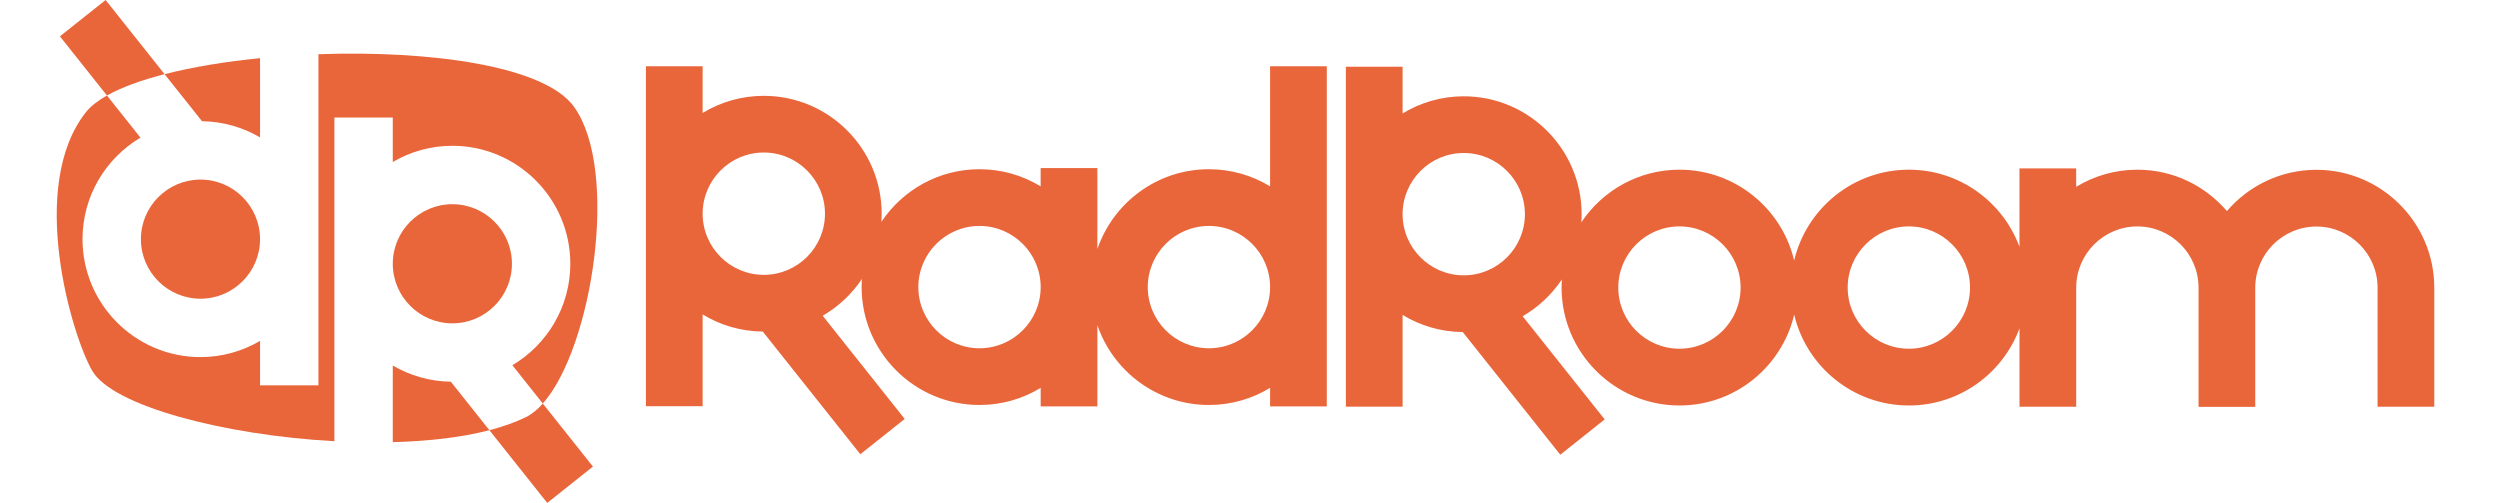 <?xml version="1.0" encoding="utf-8"?>
<!-- Generator: Adobe Illustrator 14.0.0, SVG Export Plug-In . SVG Version: 6.00 Build 43363)  -->
<!DOCTYPE svg PUBLIC "-//W3C//DTD SVG 1.1//EN" "http://www.w3.org/Graphics/SVG/1.1/DTD/svg11.dtd">
<svg version="1.1" id="Ebene_1" xmlns="http://www.w3.org/2000/svg" xmlns:xlink="http://www.w3.org/1999/xlink" x="0px" y="0px"
	viewBox="0 83.959 160 32.187" enable-background="new 0 83.959 160 32.187" xml:space="preserve"
	>
<g>
	<path fill="#E9663B" d="M81.285,95.886c-1.142-0.696-2.482-1.097-3.915-1.097c-3.308,0-6.124,2.141-7.139,5.11v-5.185h-3.63v1.172
		c-1.142-0.696-2.482-1.097-3.914-1.097c-2.617,0-4.927,1.34-6.28,3.37c0.012-0.173,0.02-0.347,0.02-0.523
		c0-4.16-3.384-7.544-7.544-7.544c-1.432,0-2.772,0.401-3.914,1.097v-2.991h-3.63v21.758h3.63v-5.873
		c1.125,0.686,2.442,1.084,3.85,1.096l6.242,7.851l2.841-2.259l-5.25-6.604c1.007-0.583,1.868-1.391,2.512-2.356
		c-0.012,0.173-0.02,0.348-0.02,0.524c0,4.159,3.384,7.543,7.544,7.543c1.432,0,2.772-0.4,3.915-1.096v1.186h3.629v-5.199
		c1.015,2.969,3.831,5.109,7.139,5.109c1.432,0,2.772-0.4,3.915-1.097v1.187h3.629v-21.77h-3.629V95.886L81.285,95.886z
		 M48.883,101.549c-2.158,0-3.914-1.755-3.914-3.914s1.756-3.915,3.914-3.915c2.159,0,3.915,1.756,3.915,3.915
		S51.042,101.549,48.883,101.549z M62.688,106.248c-2.158,0-3.914-1.756-3.914-3.915c0-2.158,1.756-3.914,3.914-3.914
		s3.915,1.756,3.915,3.914C66.602,104.492,64.846,106.248,62.688,106.248z M77.371,106.248c-2.158,0-3.914-1.756-3.914-3.915
		c0-2.158,1.756-3.914,3.914-3.914c2.159,0,3.915,1.756,3.915,3.914C81.285,104.492,79.529,106.248,77.371,106.248z"/>
	<path fill="#E9663B" d="M155.793,102.355c-0.008-4.153-3.389-7.529-7.544-7.529c-2.289,0-4.342,1.026-5.727,2.641
		c-1.385-1.619-3.44-2.648-5.732-2.648c-1.433,0-2.772,0.401-3.914,1.097v-1.179h-3.63v5.017c-1.064-2.878-3.836-4.935-7.079-4.935
		c-3.563,0-6.557,2.485-7.341,5.813c-0.785-3.329-3.777-5.813-7.342-5.813c-2.617,0-4.927,1.34-6.28,3.37
		c0.012-0.173,0.021-0.348,0.021-0.523c0-4.16-3.385-7.544-7.545-7.544c-1.432,0-2.771,0.401-3.914,1.098v-2.991h-3.63v21.757h3.63
		v-5.872c1.125,0.686,2.441,1.084,3.85,1.096l6.242,7.851l2.842-2.26l-5.25-6.602c1.006-0.584,1.867-1.393,2.512-2.357
		c-0.012,0.174-0.021,0.348-0.021,0.523c0,4.16,3.385,7.545,7.545,7.545c3.564,0,6.557-2.485,7.342-5.813
		c0.784,3.328,3.777,5.813,7.341,5.813c3.243,0,6.015-2.059,7.079-4.936v5.018h3.63v-7.627c0-2.158,1.756-3.914,3.914-3.914
		s3.914,1.756,3.914,3.914h0.001v7.634h3.629v-7.626c0-2.159,1.756-3.915,3.915-3.915c2.158,0,3.914,1.756,3.914,3.915v7.618h3.63
		V102.355L155.793,102.355L155.793,102.355z M93.68,101.58c-2.158,0-3.914-1.756-3.914-3.915c0-2.158,1.756-3.914,3.914-3.914
		s3.914,1.756,3.914,3.914C97.594,99.824,95.838,101.58,93.68,101.58z M107.484,106.277c-2.158,0-3.914-1.756-3.914-3.914
		s1.756-3.914,3.914-3.914s3.914,1.756,3.914,3.914S109.643,106.277,107.484,106.277z M122.167,106.277
		c-2.159,0-3.915-1.756-3.915-3.914s1.757-3.914,3.915-3.914s3.914,1.756,3.914,3.914S124.325,106.277,122.167,106.277z"/>
</g>
<g>
	<path fill="#E9663B" d="M6.759,83.959l-2.925,2.326l3.011,3.786c0.938-0.527,2.203-0.985,3.688-1.365L6.759,83.959z"/>
	<path fill="#E9663B" d="M9.018,99.265c0,2.102,1.71,3.812,3.813,3.812c2.102,0,3.812-1.71,3.812-3.812
		c0-2.103-1.71-3.813-3.812-3.813C10.728,95.453,9.018,97.163,9.018,99.265z"/>
	<path fill="#E9663B" d="M16.643,92.753v-5.072c-2.226,0.222-4.325,0.567-6.11,1.025l2.395,3.011
		C14.282,91.735,15.549,92.11,16.643,92.753z"/>
	<path fill="#E9663B" d="M25.138,100.84c0,2.103,1.71,3.813,3.813,3.813s3.813-1.71,3.813-3.813c0-2.102-1.71-3.812-3.813-3.812
		S25.138,98.738,25.138,100.84z"/>
	<path fill="#E9663B" d="M25.138,94.328c1.12-0.658,2.422-1.038,3.813-1.038c4.163,0,7.549,3.387,7.549,7.549
		c0,2.762-1.491,5.18-3.709,6.496l1.949,2.45c3.165-3.563,4.937-14.941,1.986-19.008c-1.894-2.609-9.22-3.603-16.346-3.348v21.193
		h-3.737v-2.846c-1.12,0.658-2.422,1.037-3.813,1.037c-4.163,0-7.549-3.387-7.549-7.549c0-2.761,1.491-5.179,3.709-6.496
		l-2.145-2.698C6.261,90.4,5.802,90.755,5.5,91.137c-3.754,4.743-0.912,14.275,0.4,16.549c1.303,2.258,8.451,4.124,15.502,4.512
		V91.482h3.736V94.328L25.138,94.328z"/>
	<path fill="#E9663B" d="M25.138,107.352v4.905c2.26-0.059,4.393-0.301,6.183-0.765l-2.469-3.105
		C27.5,108.369,26.231,107.994,25.138,107.352z"/>
	<path fill="#E9663B" d="M33.662,110.653c-0.683,0.335-1.471,0.612-2.34,0.839l3.701,4.654l2.925-2.326l-3.208-4.034
		C34.396,110.174,34.035,110.471,33.662,110.653z"/>
</g>
</svg>
